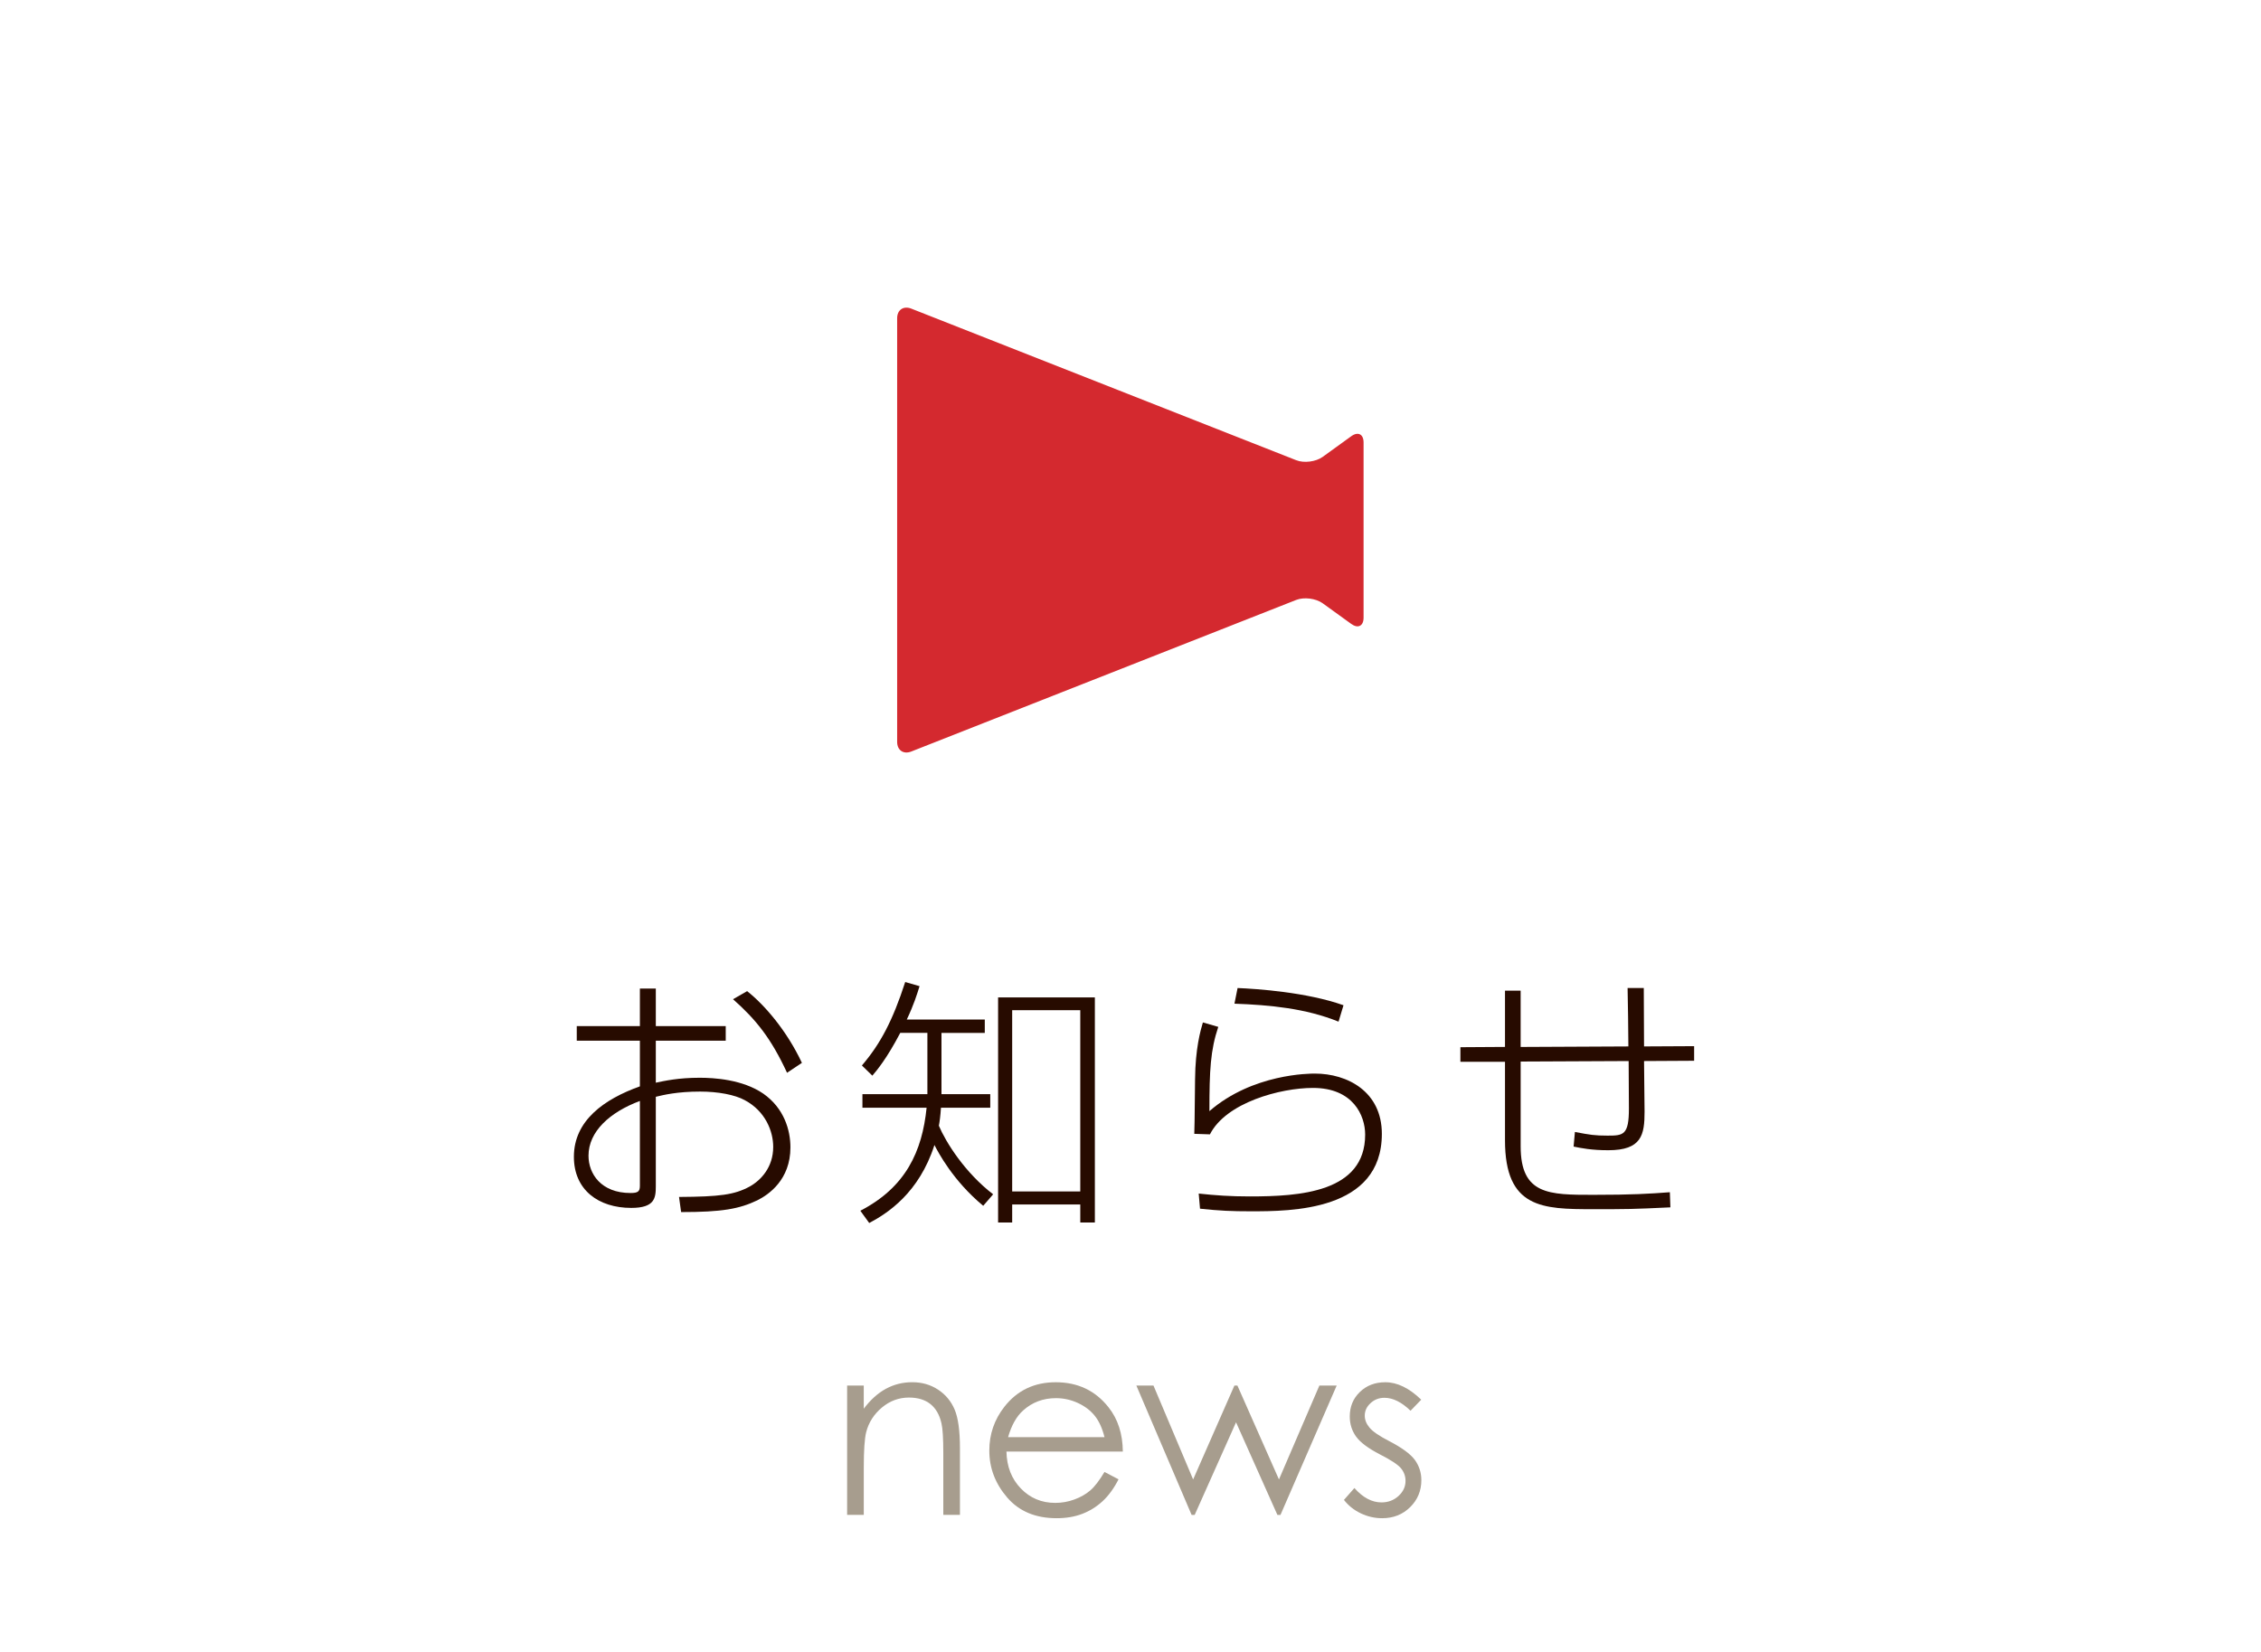 <?xml version="1.0" encoding="utf-8"?>
<!-- Generator: Adobe Illustrator 15.0.0, SVG Export Plug-In . SVG Version: 6.00 Build 0)  -->
<!DOCTYPE svg PUBLIC "-//W3C//DTD SVG 1.1//EN" "http://www.w3.org/Graphics/SVG/1.1/DTD/svg11.dtd">
<svg version="1.1" id="レイヤー_1" xmlns="http://www.w3.org/2000/svg" xmlns:xlink="http://www.w3.org/1999/xlink" x="0px"
	 y="0px" width="130px" height="95px" viewBox="0 0 130 95" enable-background="new 0 0 130 95" xml:space="preserve">
<g>
	<path fill="#270B00" d="M-165.668,70.363c-2.475-0.585-5.175-1.784-6.915-3.959h-1.8v2.819c1.05-0.06,2.475-0.21,3.54-0.359
		l0.03,0.704c-1.59,0.256-3.315,0.436-6.435,0.615l-0.105-0.81c0.81-0.016,1.425-0.045,2.16-0.09v-2.88h-2.16
		c-0.09,0.75-0.315,2.609-1.335,3.914l-0.705-0.6c1.08-1.365,1.26-3.465,1.26-4.875v-2.475h12.465v0.735h-11.61v1.725
		c0,0.42,0,0.585-0.015,0.885h11.924v0.69h-2.1l0.54,0.585c-0.705,0.569-1.23,0.915-1.965,1.395c1.62,0.765,2.82,1.02,3.63,1.185
		L-165.668,70.363z M-178.133,61.514v-4.109h3.75v-0.825h0.765v0.825h2.7v-0.825h0.765v0.825h3.795v4.109H-178.133z
		 M-174.383,58.034h-2.91v1.08h2.91V58.034z M-174.383,59.699h-2.91v1.2h2.91V59.699z M-176.273,64.739v-0.69h9.449v0.69H-176.273z
		 M-170.918,58.034h-2.7v1.08h2.7V58.034z M-170.918,59.699h-2.7v1.2h2.7V59.699z M-171.608,66.404
		c0.825,0.975,1.785,1.5,1.995,1.604c1.02-0.645,1.605-1.125,2.115-1.604H-171.608z M-167.184,58.034h-2.97v1.08h2.97V58.034z
		 M-167.184,59.699h-2.97v1.2h2.97V59.699z"/>
	<path fill="#270B00" d="M-149.063,70.289h-0.855v-0.721h-10.47v0.721h-0.84V57.074h12.165V70.289z M-149.918,57.779h-10.47v11.069
		h10.47V57.779z M-151.059,59.534h-3.689v1.125h4.395v0.63h-9.584v-0.63h4.425v-1.125h-3.72V58.89h3.72v-0.676h0.765v0.676h3.689
		V59.534z M-150.878,65.159c-0.48,0.495-1.35,1.215-1.65,1.425c0.915,0.57,1.695,0.854,2.175,1.02l-0.45,0.69
		c-1.995-0.84-3.3-1.89-4.155-2.835v2.925h-0.75v-2.79c-1.53,1.41-2.94,2.07-3.81,2.445l-0.42-0.72
		c1.575-0.586,3.09-1.44,4.23-2.565v-0.015h-3.12v-2.49h7.41v2.49h-3.36c0.51,0.569,1.02,1.005,1.62,1.439
		c0.3-0.225,1.125-0.885,1.605-1.41L-150.878,65.159z M-152.183,62.879h-5.865v1.245h5.865V62.879z"/>
	<path fill="#270B00" d="M-138.323,68.864c1.77-0.165,6.03-0.57,6.03-5.37c0-1.26-0.42-5.175-5.28-5.205
		c-0.27,3.21-0.675,6.165-2.1,8.444c-0.93,1.485-1.875,1.785-2.415,1.785c-1.455,0-2.64-1.785-2.64-4.215
		c0-3.854,2.655-6.84,7.14-6.84c4.649,0,6.225,3.181,6.225,5.925c0,5.625-4.905,6.18-6.69,6.345L-138.323,68.864z M-143.858,64.304
		c0,1.245,0.465,3.271,1.755,3.271c0.57,0,1.11-0.405,1.695-1.351c1.41-2.25,1.755-5.564,1.905-7.904
		C-142.403,58.754-143.858,61.649-143.858,64.304z"/>
	<path fill="#270B00" d="M-122.604,58.305c-0.795,1.38-1.965,3.3-3,4.604c0.75-0.045,1.17-0.075,2.37-0.18
		c-0.21-0.525-0.345-0.795-0.495-1.096l0.615-0.33c0.555,0.886,1.08,2.28,1.245,2.79l-0.78,0.285c-0.075-0.314-0.135-0.54-0.33-1.02
		c-0.285,0.029-0.675,0.074-1.575,0.165v6.779h-0.81v-6.72c-0.375,0.015-2.055,0.105-2.4,0.12l-0.15-0.735
		c0.465,0,0.825,0,1.425-0.029c0.225-0.285,0.555-0.735,0.81-1.11c-0.315-0.375-1.485-1.515-2.325-2.145l0.48-0.585
		c0.3,0.239,0.405,0.329,0.57,0.465c0.57-0.9,1.29-2.115,1.59-3.016l0.795,0.301c-0.615,1.245-1.335,2.444-1.86,3.21
		c0.315,0.284,1.005,1.02,1.155,1.185c0.72-1.05,1.38-2.145,1.965-3.27L-122.604,58.305z M-127.943,68.894
		c0.54-1.125,0.84-3.074,0.9-3.869l0.735,0.09c-0.045,0.6-0.24,2.52-0.915,4.125L-127.943,68.894z M-122.769,68.429
		c-0.195-1.515-0.81-3.21-0.885-3.404l0.69-0.24c0.225,0.585,0.825,2.31,1.005,3.42L-122.769,68.429z M-117.714,62.969l-0.21-0.854
		l1.65,0.03c0.63,0.015,1.14,0.029,1.23-4.245h-3.12c-0.36,2.654-1.35,4.17-3.435,5.475l-0.525-0.66
		c0.9-0.495,2.79-1.694,3.15-4.814h-2.625v-0.735h7.395c-0.015,1.26-0.075,3.87-0.39,4.71c-0.36,0.96-0.885,1.095-1.62,1.095
		H-117.714z M-114.564,70.304h-0.825v-0.825h-5.04v0.825h-0.81v-6.51h6.674V70.304z M-115.389,64.529h-5.04v4.215h5.04V64.529z"/>
	<path fill="#270B00" d="M-110.858,61.589c2.535-0.885,5.294-3.12,6.54-5.055h0.855c1.485,2.055,3.93,4.02,6.66,4.935l-0.45,0.87
		c-2.64-1.064-5.069-2.984-6.584-5.024c-1.245,1.8-3.975,4.08-6.57,5.055L-110.858,61.589z M-106.238,64.004
		c0,2.985-0.765,5.04-3.69,6.3l-0.48-0.795c1.785-0.66,3.33-1.785,3.33-5.595v-2.325h0.84V64.004z M-100.644,70.304h-0.855v-8.715
		h0.855V70.304z"/>
</g>
<g>
	<path fill="#A79D8E" d="M-150.299,79.681v7.438h-0.943V85.84c-0.401,0.487-0.851,0.854-1.35,1.101s-1.045,0.369-1.637,0.369
		c-1.053,0-1.952-0.382-2.697-1.145c-0.745-0.764-1.118-1.692-1.118-2.786c0-1.071,0.376-1.987,1.128-2.748s1.657-1.142,2.714-1.142
		c0.611,0,1.163,0.13,1.658,0.39s0.929,0.649,1.302,1.169v-1.367H-150.299z M-154.124,80.412c-0.533,0-1.024,0.131-1.475,0.393
		s-0.809,0.63-1.075,1.103c-0.266,0.474-0.399,0.975-0.399,1.502c0,0.524,0.134,1.024,0.403,1.503
		c0.269,0.478,0.629,0.85,1.082,1.116c0.453,0.267,0.939,0.399,1.458,0.399c0.523,0,1.02-0.132,1.489-0.396
		c0.469-0.264,0.829-0.621,1.082-1.071c0.252-0.451,0.379-0.958,0.379-1.523c0-0.859-0.283-1.579-0.85-2.157
		S-153.295,80.412-154.124,80.412z"/>
	<path fill="#A79D8E" d="M-148.084,87.118V76.81h0.957v4.149c0.4-0.492,0.849-0.86,1.345-1.104c0.496-0.243,1.041-0.365,1.632-0.365
		c1.052,0,1.95,0.382,2.694,1.145c0.745,0.764,1.117,1.69,1.117,2.779c0,1.075-0.375,1.994-1.127,2.755
		c-0.751,0.761-1.655,1.142-2.711,1.142c-0.605,0-1.154-0.13-1.646-0.39s-0.926-0.649-1.304-1.169v1.367H-148.084z M-144.256,86.387
		c0.532,0,1.023-0.131,1.473-0.394c0.45-0.262,0.808-0.63,1.074-1.104c0.266-0.474,0.399-0.976,0.399-1.504
		s-0.134-1.032-0.402-1.511c-0.269-0.479-0.628-0.851-1.081-1.118c-0.453-0.266-0.936-0.399-1.449-0.399
		c-0.523,0-1.02,0.134-1.49,0.399c-0.471,0.268-0.832,0.626-1.084,1.077s-0.378,0.959-0.378,1.524c0,0.861,0.283,1.581,0.849,2.16
		C-145.78,86.098-145.083,86.387-144.256,86.387z"/>
	<path fill="#A79D8E" d="M-135.075,79.489c1.146,0,2.095,0.415,2.849,1.244c0.685,0.757,1.027,1.652,1.027,2.687
		c0,1.039-0.362,1.947-1.085,2.724c-0.724,0.777-1.654,1.166-2.791,1.166c-1.142,0-2.074-0.389-2.797-1.166
		c-0.724-0.776-1.085-1.685-1.085-2.724c0-1.03,0.342-1.923,1.027-2.68C-137.178,79.906-136.226,79.489-135.075,79.489z
		 M-135.079,80.426c-0.796,0-1.479,0.294-2.051,0.882s-0.857,1.299-0.857,2.133c0,0.538,0.13,1.039,0.391,1.504
		s0.613,0.824,1.056,1.076c0.444,0.254,0.931,0.38,1.461,0.38c0.53,0,1.018-0.126,1.461-0.38c0.443-0.252,0.795-0.611,1.056-1.076
		s0.391-0.966,0.391-1.504c0-0.834-0.287-1.545-0.861-2.133C-133.605,80.72-134.288,80.426-135.079,80.426z"/>
	<path fill="#A79D8E" d="M-129.552,79.681h0.957v3.473c0,0.848,0.045,1.431,0.137,1.75c0.137,0.456,0.398,0.815,0.784,1.08
		s0.845,0.396,1.379,0.396s0.987-0.129,1.359-0.387c0.372-0.257,0.629-0.596,0.771-1.015c0.096-0.287,0.144-0.896,0.144-1.825
		v-3.473h0.978v3.65c0,1.025-0.12,1.798-0.359,2.317s-0.599,0.927-1.08,1.22c-0.481,0.295-1.083,0.441-1.808,0.441
		s-1.33-0.146-1.815-0.441c-0.485-0.293-0.848-0.703-1.087-1.23c-0.239-0.525-0.359-1.317-0.359-2.375V79.681z"/>
	<path fill="#A79D8E" d="M-120.084,76.919h0.957v2.762h1.518v0.827h-1.518v6.61h-0.957v-6.61h-1.306v-0.827h1.306V76.919z"/>
</g>
<g>
	<path fill="#D4292F" d="M481.324,14.847c-1.414-1.126-3.68-1.227-5.643-0.103c-1.962,1.123-3.021,3.129-2.765,4.918
		c1.412,1.127,3.681,1.228,5.642,0.104C480.521,18.641,481.58,16.637,481.324,14.847z"/>
	<path fill="#D4292F" d="M482.833,25.473c-3.736-4.359-7.868-2.614-10.415-1.845v-3.522c0-0.756-0.611-1.367-1.367-1.367
		c-0.755,0-1.366,0.611-1.366,1.367v3.557c-2.533-0.749-6.738-2.618-10.532,1.81c-4.659,5.436-1.359,21.545,11.84,21.545
		C484.192,47.019,487.492,30.909,482.833,25.473z"/>
</g>
<g>
	<path fill="#D4292F" d="M77.695,25.085l-1.649,1.192c-0.389,0.279-1.07,0.366-1.516,0.19l-22.136-8.719
		c-0.446-0.175-0.811,0.073-0.811,0.552v24.367c0,0.479,0.365,0.727,0.811,0.552l22.136-8.719c0.446-0.175,1.127-0.089,1.516,0.191
		l1.649,1.191c0.389,0.28,0.706,0.118,0.706-0.361V25.446C78.401,24.968,78.084,24.805,77.695,25.085z"/>
</g>
<g>
	<path fill="#D4292F" d="M673.992,14.571c-8.787,0-15.91,7.123-15.91,15.91c0,8.788,7.123,15.913,15.91,15.913
		s15.91-7.125,15.91-15.913C689.902,21.694,682.779,14.571,673.992,14.571z M673.66,20.069c1.648,0,2.982,1.335,2.982,2.984
		c0,1.646-1.334,2.983-2.982,2.983s-2.982-1.336-2.982-2.983C670.678,21.404,672.012,20.069,673.66,20.069z M677.693,41.171
		c0,0.208-0.168,0.375-0.377,0.375h-6.42c-0.207,0-0.375-0.168-0.375-0.375v-1.639c0-0.208,0.168-0.376,0.375-0.376h0.797
		c0.414,0,0.752-0.337,0.752-0.752v-6.573c0,0-1.654,0.162-2.209,0.185c-0.557,0.022-1.271-0.868,0.219-1.613l5.127-2.849
		c0.123-0.064,0.27-0.061,0.387,0.011c0.119,0.071,0.191,0.199,0.191,0.338v10.501c0,0.415,0.336,0.752,0.752,0.752h0.404
		c0.209,0,0.377,0.168,0.377,0.376V41.171z"/>
</g>
<g>
	<path fill="#D4292F" d="M882.299,31.096l10.449,9.11c0.1-0.326,0.154-0.672,0.154-1.031V21.852L882.299,31.096z"/>
	<path fill="#D4292F" d="M876.992,32.169c0.448-0.001,0.89-0.155,1.25-0.469l13.889-12.108c-0.647-0.813-1.645-1.335-2.764-1.335
		h-24.749c-1.12,0-2.116,0.522-2.765,1.335l13.89,12.108C876.104,32.014,876.545,32.168,876.992,32.169z"/>
	<path fill="#D4292F" d="M861.082,21.852v17.324c0,0.358,0.055,0.705,0.154,1.031l10.45-9.111L861.082,21.852z"/>
	<path fill="#D4292F" d="M879.694,33.366c-0.772,0.674-1.74,1.013-2.702,1.012c-0.961,0.001-1.93-0.339-2.701-1.012l-0.923-0.804
		l-10.847,9.456c0.587,0.434,1.311,0.693,2.097,0.693h24.749c0.785,0,1.51-0.26,2.097-0.693l-10.847-9.456L879.694,33.366z"/>
</g>
<g>
	<path fill="#D4292F" d="M277.751,18.436h-0.154v1.554c0,0.973-0.792,1.764-1.765,1.764c-0.972,0-1.764-0.792-1.764-1.764v-1.554
		h-4.312v1.554c0,0.973-0.792,1.764-1.764,1.764s-1.764-0.792-1.764-1.764v-1.554h-4.312v1.554c0,0.973-0.792,1.764-1.765,1.764
		s-1.764-0.792-1.764-1.764v-1.554h-0.154c-2.117,0-3.832,1.716-3.832,3.831v2.927h27.181v-2.927
		C281.583,20.152,279.867,18.436,277.751,18.436z"/>
	<path fill="#D4292F" d="M260.152,20.97c0.542,0,0.98-0.439,0.98-0.98v-3.136c0-0.541-0.439-0.98-0.98-0.98
		c-0.541,0-0.98,0.439-0.98,0.98v3.136C259.172,20.531,259.611,20.97,260.152,20.97z"/>
	<path fill="#D4292F" d="M267.993,20.97c0.542,0,0.98-0.439,0.98-0.98v-3.136c0-0.541-0.438-0.98-0.98-0.98
		c-0.541,0-0.98,0.439-0.98,0.98v3.136C267.013,20.531,267.452,20.97,267.993,20.97z"/>
	<path fill="#D4292F" d="M275.833,20.97c0.541,0,0.98-0.439,0.98-0.98v-3.136c0-0.541-0.439-0.98-0.98-0.98s-0.98,0.439-0.98,0.98
		v3.136C274.853,20.531,275.292,20.97,275.833,20.97z"/>
	<path fill="#D4292F" d="M254.402,41.263c0,2.116,1.715,3.831,3.832,3.831h19.518c2.116,0,3.832-1.715,3.832-3.831V26.546h-27.181
		V41.263z M270.25,32.271c0-0.105,0.04-0.188,0.126-0.256l1.329-0.963c0.082-0.065,0.167-0.094,0.283-0.094h1.035
		c0.133,0,0.23,0.097,0.23,0.231v8.026c0,0.134-0.097,0.231-0.23,0.231h-1.12c-0.134,0-0.231-0.098-0.231-0.231V32.89l-1.116,0.785
		c-0.045,0.029-0.088,0.044-0.13,0.044c-0.055,0-0.105-0.025-0.137-0.069c-0.026-0.037-0.039-0.083-0.039-0.137V32.271z
		 M262.905,37.433l1.081-0.249l0.042-0.003c0.102,0,0.186,0.063,0.22,0.164c0.104,0.297,0.393,0.8,1.149,0.8
		c0.672,0,1.106-0.439,1.106-1.12c0-0.764-0.476-1.239-1.241-1.239h-0.353c-0.134,0-0.23-0.098-0.23-0.231v-0.96
		c0-0.135,0.097-0.231,0.23-0.231h0.328c0.665,0,1.095-0.43,1.095-1.095c0-0.622-0.382-1.01-0.997-1.01
		c-0.518,0-0.854,0.26-1.002,0.772c-0.035,0.109-0.113,0.168-0.217,0.168l-0.052-0.005l-1.041-0.245
		c-0.055-0.009-0.108-0.041-0.142-0.089c-0.036-0.05-0.049-0.114-0.039-0.181c0.203-1.11,1.224-1.855,2.541-1.855
		c1.544,0,2.542,0.94,2.542,2.396c0,0.696-0.298,1.299-0.843,1.713c0.525,0.31,1.013,1.064,1.013,2.033
		c0,1.539-1.11,2.615-2.699,2.615c-1.382,0-2.402-0.713-2.661-1.861C262.714,37.587,262.783,37.474,262.905,37.433z"/>
</g>
<g>
	<path fill="#D4292F" d="M-138.008,11.572c-9.338,0-16.906,7.568-16.906,16.906c0,8.109,5.707,13.583,13.326,14.883v6.035h6.993
		V43.39c7.701-1.249,13.493-6.744,13.493-14.912C-121.102,19.141-128.671,11.572-138.008,11.572z M-137.647,15.656
		c1.119,0,2.023,0.906,2.023,2.023c0,1.12-0.904,2.026-2.023,2.026s-2.026-0.907-2.026-2.026
		C-139.674,16.562-138.767,15.656-137.647,15.656z M-140.031,24.304c1.169,0,2.119,0.948,2.119,2.119
		c0,1.172-0.95,2.119-2.119,2.119c-1.172,0-2.12-0.947-2.12-2.119C-142.151,25.251-141.203,24.304-140.031,24.304z M-149.306,34.977
		c-1.112,0-2.014-0.902-2.014-2.014c0-1.112,0.901-2.014,2.014-2.014c1.115,0,2.018,0.902,2.018,2.014
		C-147.288,34.075-148.19,34.977-149.306,34.977z M-148.907,25.24c-1.163,0-2.105-0.945-2.105-2.108
		c0-1.162,0.942-2.108,2.105-2.108c1.164,0,2.107,0.946,2.107,2.108C-146.8,24.294-147.743,25.24-148.907,25.24z M-135.655,41.529
		v2.004c0,2.056,0,4.8,0,4.8h-4.872c0,0,0-2.686,0-4.818V41.11c0-1.849-2.771-2.941-4.45-3.864l0.756-1.345
		c0,0,2.477,1.782,3.885,1.782c0.08,0,0.157-0.005,0.229-0.018c1.008-0.168-0.252-4.787-0.252-4.787l1.597-0.252
		c0,0,0.589,3.864,1.175,4.45c0.05,0.05,0.106,0.071,0.173,0.071c0.721,0,2.347-2.758,2.347-2.758l1.43,0.841
		c0,0-2.311,2.493-2.016,3.023c0.071,0.127,0.198,0.181,0.365,0.181c0.81,0,2.488-1.273,2.488-1.273l0.925,1.008
		C-131.877,38.169-135.655,39.932-135.655,41.529z M-128.172,34.664c-1.198,0-2.167-0.969-2.167-2.167
		c0-1.195,0.969-2.165,2.167-2.165c1.196,0,2.165,0.969,2.165,2.165C-126.007,33.694-126.976,34.664-128.172,34.664z
		 M-127.569,25.805c-1.12,0-2.026-0.906-2.026-2.026c0-1.117,0.906-2.023,2.026-2.023c1.119,0,2.023,0.907,2.023,2.023
		C-125.546,24.899-126.45,25.805-127.569,25.805z"/>
</g>
<g>
	<path fill="#270B00" d="M36.792,56.85h0.915v2.159h4.02v0.841h-4.02v2.414c0.495-0.104,1.29-0.284,2.52-0.284
		c0.81,0,2.46,0.09,3.66,0.914c1.2,0.841,1.56,2.101,1.56,3.091c0,1.859-1.245,2.715-1.905,3.044
		c-1.035,0.495-2.025,0.676-4.38,0.676l-0.12-0.87c2.34-0.016,3.18-0.12,4.065-0.601c0.645-0.359,1.35-1.109,1.35-2.279
		c0-0.9-0.45-2.055-1.635-2.686c-0.57-0.314-1.545-0.494-2.565-0.494c-1.32,0-2.115,0.194-2.55,0.3v5.145
		c0,0.675-0.06,1.245-1.41,1.245c-1.89,0-3.3-1.035-3.3-2.94c0-2.084,1.74-3.314,3.795-4.05V59.85h-3.63v-0.841h3.63V56.85z
		 M36.792,63.314c-1.725,0.645-2.955,1.755-2.955,3.149c0,1.035,0.72,2.145,2.415,2.145c0.435,0,0.54-0.09,0.54-0.42V63.314z
		 M42.957,56.999c0.99,0.78,2.28,2.266,3.15,4.125l-0.855,0.57c-0.915-1.98-1.785-3.061-3.105-4.23L42.957,56.999z"/>
	<path fill="#270B00" d="M56.622,58.634v0.766h-2.49v3.524h2.805v0.78h-2.835c-0.03,0.479-0.075,0.795-0.12,1.035
		c0.405,0.96,1.5,2.699,3.12,3.944l-0.57,0.66c-1.74-1.439-2.595-3.09-2.805-3.495c-0.885,2.76-2.7,3.93-3.75,4.485l-0.51-0.705
		c2.61-1.35,3.555-3.405,3.81-5.925h-3.69v-0.78h3.735v-3.524h-1.56c-0.78,1.484-1.335,2.145-1.605,2.46l-0.6-0.585
		c1.065-1.245,1.77-2.58,2.49-4.8l0.825,0.239c-0.15,0.48-0.33,1.065-0.735,1.92H56.622z M62.952,70.304h-0.84v-1.035h-3.915v1.035
		h-0.81V57.359h5.564V70.304z M62.112,58.095h-3.915v10.424h3.915V58.095z"/>
	<path fill="#270B00" d="M70.047,59.054c-0.45,1.335-0.51,2.49-0.51,4.846c2.49-2.16,5.775-2.16,6.06-2.16
		c1.875,0,3.855,1.035,3.855,3.465c0,4.455-5.235,4.455-7.545,4.455c-1.08,0-1.785-0.03-2.91-0.15l-0.075-0.87
		c0.975,0.105,1.8,0.165,2.94,0.165c2.85,0,6.63-0.225,6.63-3.555c0-1.095-0.69-2.685-3-2.685c-1.875,0-4.995,0.84-5.925,2.67
		l-0.9-0.03c0.015-0.271,0.015-0.555,0.045-3.135c0.015-1.771,0.315-2.82,0.45-3.271L70.047,59.054z M76.962,58.754
		c-1.89-0.765-3.945-0.96-5.985-1.034l0.18-0.9c1.11,0.045,3.975,0.24,6.09,0.99L76.962,58.754z"/>
	<path fill="#270B00" d="M94.512,56.819c0,0.51,0,0.795,0.015,3.359l2.88-0.015v0.84l-2.88,0.016c0,0.465,0.03,2.489,0.03,2.909
		c0,1.335-0.165,2.22-2.085,2.22c-0.975,0-1.545-0.119-1.995-0.21l0.075-0.84c0.87,0.165,1.14,0.21,1.875,0.21
		c0.915,0,1.23-0.029,1.23-1.56c0-0.87-0.015-1.845-0.015-2.729l-6.209,0.029v4.875c0,2.79,1.635,2.79,4.169,2.79
		c2.25,0,3.225-0.061,4.41-0.15l0.03,0.87c-2.205,0.105-2.415,0.105-4.47,0.105c-2.88,0-5.04-0.045-5.04-3.96v-4.515h-2.564v-0.84
		l2.564-0.016V56.97h0.9v3.239l6.194-0.03c0-0.524-0.03-2.88-0.045-3.359H94.512z"/>
</g>
<g>
	<path fill="#A79D8E" d="M48.706,79.681h0.957v1.333c0.383-0.511,0.807-0.892,1.271-1.146c0.465-0.252,0.971-0.379,1.518-0.379
		c0.556,0,1.049,0.142,1.48,0.424s0.749,0.663,0.954,1.142s0.308,1.224,0.308,2.235v3.828h-0.957V83.57
		c0-0.856-0.036-1.429-0.106-1.716c-0.111-0.492-0.324-0.862-0.638-1.111c-0.314-0.248-0.725-0.372-1.23-0.372
		c-0.579,0-1.098,0.191-1.556,0.574s-0.76,0.856-0.906,1.422c-0.091,0.369-0.137,1.044-0.137,2.023v2.728h-0.957V79.681z"/>
	<path fill="#A79D8E" d="M63.505,84.65l0.807,0.424c-0.265,0.52-0.57,0.938-0.917,1.258s-0.736,0.562-1.17,0.728
		c-0.434,0.167-0.924,0.25-1.471,0.25c-1.213,0-2.162-0.397-2.846-1.193c-0.684-0.795-1.026-1.693-1.026-2.696
		c0-0.943,0.29-1.784,0.869-2.522c0.734-0.938,1.717-1.408,2.949-1.408c1.268,0,2.281,0.48,3.038,1.442
		c0.539,0.679,0.812,1.526,0.821,2.543h-6.692c0.018,0.864,0.294,1.572,0.828,2.124c0.534,0.553,1.193,0.829,1.978,0.829
		c0.378,0,0.747-0.065,1.105-0.197c0.358-0.132,0.663-0.307,0.914-0.524S63.213,85.136,63.505,84.65z M63.505,82.647
		c-0.128-0.511-0.313-0.918-0.558-1.224c-0.244-0.306-0.567-0.552-0.968-0.738s-0.824-0.28-1.266-0.28
		c-0.73,0-1.357,0.234-1.882,0.704c-0.383,0.342-0.673,0.854-0.869,1.538H63.505z"/>
	<path fill="#A79D8E" d="M65.337,79.681h0.984l2.28,5.4l2.373-5.4h0.173l2.389,5.4l2.324-5.4h0.995l-3.231,7.438h-0.178
		l-2.378-5.325l-2.377,5.325h-0.178L65.337,79.681z"/>
	<path fill="#A79D8E" d="M81.716,80.494l-0.615,0.636c-0.512-0.497-1.012-0.745-1.501-0.745c-0.311,0-0.577,0.103-0.798,0.308
		c-0.222,0.205-0.333,0.444-0.333,0.718c0,0.241,0.091,0.472,0.274,0.69c0.183,0.224,0.566,0.485,1.151,0.786
		c0.712,0.369,1.197,0.725,1.452,1.066c0.251,0.347,0.377,0.736,0.377,1.169c0,0.61-0.214,1.128-0.644,1.552
		s-0.965,0.636-1.609,0.636c-0.429,0-0.839-0.094-1.229-0.28s-0.713-0.444-0.969-0.772l0.602-0.684
		c0.489,0.552,1.007,0.827,1.555,0.827c0.384,0,0.71-0.123,0.98-0.369s0.404-0.535,0.404-0.868c0-0.273-0.089-0.518-0.267-0.731
		c-0.178-0.21-0.58-0.474-1.206-0.793c-0.671-0.347-1.128-0.688-1.37-1.025c-0.242-0.337-0.363-0.723-0.363-1.155
		c0-0.565,0.193-1.034,0.579-1.408s0.873-0.561,1.462-0.561C80.333,79.489,81.022,79.824,81.716,80.494z"/>
</g>
<g>
	<path fill="#270B00" d="M218.972,57.645v-1.11h0.825v1.11h6.06v0.675h-6.06v1.155h5.37v0.675h-5.37v1.274h6.45v0.705h-13.709
		v-0.705h6.435v-1.274h-5.34v-0.675h5.34v-1.155h-6.03v-0.675H218.972z M224.432,69.089c0,0.825-0.15,1.215-1.29,1.215h-2.22
		l-0.24-0.84l2.385,0.045c0.33,0,0.51-0.03,0.51-0.495v-1.425h-8.385v2.715h-0.855v-7.14h10.095V69.089z M223.577,63.854h-8.385
		v1.17h8.385V63.854z M223.577,65.699h-8.385v1.199h8.385V65.699z"/>
	<path fill="#270B00" d="M242.192,69.824c-2.175-0.9-4.305-1.936-6.195-4.38v4.845h-0.825v-4.755c-0.975,1.47-2.685,2.955-6.06,4.29
		l-0.45-0.78c3.87-1.425,5.28-3.15,5.97-4.14h-5.91v-0.78h6.45v-1.41h-5.175v-5.64h11.175v5.64h-5.175v1.41h6.479v0.78h-5.97
		c1.95,2.46,3.99,3.359,6.075,4.095L242.192,69.824z M235.172,57.765h-4.32v1.71h4.32V57.765z M235.172,60.149h-4.32v1.845h4.32
		V60.149z M240.317,57.765h-4.32v1.71h4.32V57.765z M240.317,60.149h-4.32v1.845h4.32V60.149z"/>
	<path fill="#270B00" d="M257.417,59.834v2.61c0,1.425-0.075,5.204-0.675,6.27c-0.555,1.005-1.8,1.005-2.385,1.005
		c-1.275,0-1.875-0.12-2.445-0.24v-0.915c0.6,0.105,1.56,0.271,2.595,0.271c1.23,0,1.44-0.63,1.545-0.96
		c0.33-0.99,0.42-4.245,0.42-5.445v-1.739h-5.31c-0.63,4.545-2.13,7.274-5.22,9.104l-0.57-0.705c1.695-1.065,4.245-3,4.89-8.399
		h-4.425v-0.855h4.515c0.12-1.455,0.105-2.399,0.105-2.97l0.975,0.03c-0.06,1.604-0.12,2.324-0.18,2.939H257.417z"/>
	<path fill="#270B00" d="M264.257,68.624c6.315-0.675,8.115-3.975,9.42-8.01l0.795,0.495c-1.29,3.689-3.105,8.039-11.129,8.475
		v-12.51h0.915V68.624z"/>
	<path fill="#270B00" d="M282.977,60.989c-1.32-0.915-3.3-1.755-4.725-2.175l0.51-0.84c1.14,0.345,3.15,1.095,4.74,2.13
		L282.977,60.989z M278.447,68.398c4.455-0.135,9.285-2.43,11.49-9.284l0.87,0.36c-0.555,1.574-1.74,4.784-4.74,7.199
		c-2.085,1.665-4.65,2.61-7.32,2.745L278.447,68.398z"/>
	<path fill="#270B00" d="M298.352,61.664c1.425,0.735,3.405,1.965,4.379,2.865c1.395-1.755,1.935-3.72,2.22-5.04h-6.195
		c-1.395,2.085-2.865,3.24-4.065,4.064l-0.6-0.705c2.745-1.845,3.99-3.584,4.995-5.97l1.02,0.181c-0.225,0.479-0.45,0.93-0.84,1.604
		h6.825c-0.93,4.65-2.88,9.06-10.56,11.13l-0.435-0.855c3.555-0.899,5.7-2.265,7.02-3.704c-1.71-1.455-3.255-2.295-4.305-2.851
		L298.352,61.664z M304.742,58.334c-0.33-0.854-0.51-1.26-0.9-1.92l0.765-0.239c0.18,0.27,0.555,0.795,0.96,1.89L304.742,58.334z
		 M306.856,58.409c-0.12-0.314-0.465-1.2-0.99-2.07l0.78-0.21c0.33,0.466,0.63,0.99,1.005,2.011L306.856,58.409z"/>
	<path fill="#270B00" d="M323.252,62.924v0.976h-13.32v-0.976H323.252z"/>
</g>
<g>
	<path fill="#A79D8E" d="M245.064,81.226l-0.759,0.472c-0.655-0.87-1.55-1.306-2.684-1.306c-0.906,0-1.658,0.291-2.256,0.874
		s-0.898,1.29-0.898,2.124c0,0.541,0.138,1.051,0.413,1.529c0.275,0.478,0.653,0.849,1.133,1.112
		c0.48,0.265,1.019,0.396,1.615,0.396c1.093,0,1.985-0.436,2.677-1.306l0.759,0.499c-0.355,0.535-0.833,0.95-1.432,1.246
		c-0.599,0.295-1.282,0.442-2.047,0.442c-1.176,0-2.151-0.374-2.926-1.121s-1.162-1.656-1.162-2.728c0-0.72,0.181-1.389,0.543-2.007
		c0.362-0.617,0.86-1.099,1.494-1.445s1.342-0.52,2.126-0.52c0.492,0,0.967,0.075,1.425,0.226s0.847,0.347,1.166,0.588
		S244.841,80.852,245.064,81.226z"/>
	<path fill="#A79D8E" d="M254.313,79.681v7.438h-0.943V85.84c-0.401,0.487-0.851,0.854-1.35,1.101s-1.045,0.369-1.637,0.369
		c-1.053,0-1.952-0.382-2.697-1.145c-0.745-0.764-1.118-1.692-1.118-2.786c0-1.071,0.376-1.987,1.128-2.748s1.657-1.142,2.714-1.142
		c0.611,0,1.163,0.13,1.658,0.39s0.929,0.649,1.302,1.169v-1.367H254.313z M250.489,80.412c-0.533,0-1.024,0.131-1.475,0.393
		s-0.809,0.63-1.075,1.103c-0.266,0.474-0.399,0.975-0.399,1.502c0,0.524,0.134,1.024,0.403,1.503
		c0.269,0.478,0.629,0.85,1.082,1.116c0.453,0.267,0.939,0.399,1.458,0.399c0.523,0,1.02-0.132,1.489-0.396
		c0.469-0.264,0.829-0.621,1.082-1.071c0.252-0.451,0.379-0.958,0.379-1.523c0-0.859-0.283-1.579-0.85-2.157
		S251.317,80.412,250.489,80.412z"/>
	<path fill="#A79D8E" d="M256.323,76.81h0.957v10.309h-0.957V76.81z"/>
	<path fill="#A79D8E" d="M265.531,84.65l0.807,0.424c-0.265,0.52-0.57,0.938-0.917,1.258s-0.736,0.562-1.17,0.728
		c-0.434,0.167-0.924,0.25-1.471,0.25c-1.213,0-2.162-0.397-2.846-1.193c-0.684-0.795-1.026-1.693-1.026-2.696
		c0-0.943,0.29-1.784,0.869-2.522c0.734-0.938,1.717-1.408,2.949-1.408c1.268,0,2.281,0.48,3.038,1.442
		c0.539,0.679,0.812,1.526,0.821,2.543h-6.692c0.018,0.864,0.294,1.572,0.828,2.124c0.534,0.553,1.193,0.829,1.978,0.829
		c0.378,0,0.747-0.065,1.105-0.197c0.358-0.132,0.663-0.307,0.914-0.524S265.239,85.136,265.531,84.65z M265.531,82.647
		c-0.128-0.511-0.313-0.918-0.558-1.224c-0.244-0.306-0.567-0.552-0.968-0.738s-0.824-0.28-1.266-0.28
		c-0.73,0-1.357,0.234-1.882,0.704c-0.383,0.342-0.673,0.854-0.869,1.538H265.531z"/>
	<path fill="#A79D8E" d="M268.368,79.681h0.957v1.333c0.383-0.511,0.807-0.892,1.271-1.146c0.465-0.252,0.971-0.379,1.518-0.379
		c0.556,0,1.049,0.142,1.48,0.424s0.749,0.663,0.954,1.142s0.308,1.224,0.308,2.235v3.828h-0.957V83.57
		c0-0.856-0.036-1.429-0.106-1.716c-0.111-0.492-0.324-0.862-0.638-1.111c-0.314-0.248-0.725-0.372-1.23-0.372
		c-0.579,0-1.098,0.191-1.556,0.574s-0.76,0.856-0.906,1.422c-0.091,0.369-0.137,1.044-0.137,2.023v2.728h-0.957V79.681z"/>
	<path fill="#A79D8E" d="M284.33,76.81v10.309h-0.943V85.84c-0.401,0.487-0.851,0.854-1.35,1.101s-1.045,0.369-1.637,0.369
		c-1.053,0-1.952-0.382-2.697-1.145c-0.745-0.764-1.118-1.692-1.118-2.786c0-1.071,0.376-1.987,1.128-2.748s1.657-1.142,2.714-1.142
		c0.611,0,1.163,0.13,1.658,0.39s0.929,0.649,1.302,1.169V76.81H284.33z M280.505,80.412c-0.533,0-1.024,0.131-1.475,0.393
		s-0.809,0.63-1.075,1.103c-0.266,0.474-0.399,0.975-0.399,1.502c0,0.524,0.134,1.024,0.403,1.503
		c0.269,0.478,0.629,0.85,1.082,1.116c0.453,0.267,0.939,0.399,1.458,0.399c0.523,0,1.02-0.132,1.489-0.396
		c0.469-0.264,0.829-0.621,1.082-1.071c0.252-0.451,0.379-0.958,0.379-1.523c0-0.859-0.283-1.579-0.85-2.157
		S281.334,80.412,280.505,80.412z"/>
	<path fill="#A79D8E" d="M293.907,79.681v7.438h-0.943V85.84c-0.401,0.487-0.851,0.854-1.35,1.101s-1.045,0.369-1.637,0.369
		c-1.053,0-1.952-0.382-2.697-1.145c-0.745-0.764-1.118-1.692-1.118-2.786c0-1.071,0.376-1.987,1.128-2.748s1.657-1.142,2.714-1.142
		c0.611,0,1.163,0.13,1.658,0.39s0.929,0.649,1.302,1.169v-1.367H293.907z M290.083,80.412c-0.533,0-1.024,0.131-1.475,0.393
		s-0.809,0.63-1.075,1.103c-0.266,0.474-0.399,0.975-0.399,1.502c0,0.524,0.134,1.024,0.403,1.503
		c0.269,0.478,0.629,0.85,1.082,1.116c0.453,0.267,0.939,0.399,1.458,0.399c0.523,0,1.02-0.132,1.489-0.396
		c0.469-0.264,0.829-0.621,1.082-1.071c0.252-0.451,0.379-0.958,0.379-1.523c0-0.859-0.283-1.579-0.85-2.157
		S290.911,80.412,290.083,80.412z"/>
	<path fill="#A79D8E" d="M295.698,79.681h0.978v1.087c0.292-0.429,0.599-0.749,0.923-0.96c0.324-0.213,0.661-0.318,1.012-0.318
		c0.264,0,0.547,0.084,0.848,0.253l-0.499,0.807c-0.201-0.087-0.369-0.13-0.506-0.13c-0.319,0-0.626,0.131-0.923,0.393
		c-0.296,0.263-0.522,0.669-0.677,1.221c-0.119,0.424-0.178,1.28-0.178,2.57v2.516h-0.978V79.681z"/>
</g>
<g>
	<path fill="#270B00" d="M452.212,58.515h-3.54c-0.225,0.885-0.404,1.409-0.66,2.145h3.404v8.58c0,0.404-0.014,1.064-1.004,1.064
		h-1.995l-0.181-0.885l2.025,0.03c0.3,0,0.3-0.165,0.3-0.54v-7.545h-3.96v1.59c0,0.24,0,0.435,0.45,0.435h1.47
		c0.555,0,0.57-0.135,0.735-1.305l0.81,0.24c-0.195,1.545-0.494,1.755-1.41,1.755h-1.649c-1.021,0-1.17-0.375-1.17-0.96v-1.755
		h-1.604c-0.33,1.965-1.86,2.76-3.33,3.09l-0.346-0.72c1.5-0.226,2.625-0.99,2.926-2.37h-3.315v8.939h-0.854v-9.645h3.465
		c-0.061-0.255-0.45-1.44-0.69-2.145h-3.6v-0.735h6.435v-1.215h0.87v1.215h6.42V58.515z M448.521,68.594h-6.299v-3.63h6.299V68.594z
		 M447.247,60.659c0.255-0.75,0.435-1.59,0.524-2.145h-4.875c0.256,0.765,0.496,1.439,0.631,2.145H447.247z M447.727,65.639h-4.694
		v2.25h4.694V65.639z"/>
	<path fill="#270B00" d="M461.602,63.569v6.6h-0.795v-0.735h-4.079v0.84h-0.81v-6.704H461.602z M456.728,64.274v4.425h4.079v-4.425
		H456.728z M467.393,57.089v4.936h-9.9v-4.936H467.393z M458.332,57.824v3.465h8.22v-3.465H458.332z M468.142,70.273v-0.84h-4.229
		v0.84h-0.795v-6.704h5.805v6.704H468.142z M463.912,64.274v4.425h4.229v-4.425H463.912z"/>
	<path fill="#270B00" d="M472.508,63.359c0.51-1.29,0.72-3.21,0.689-3.795l0.735,0.12c-0.046,0.96-0.165,2.46-0.735,3.989
		L472.508,63.359z M475.537,56.564v13.725h-0.824V56.564H475.537z M476.662,61.334c-0.15-0.63-0.48-1.439-0.705-1.89l0.705-0.24
		c0.585,1.335,0.676,1.62,0.721,1.83L476.662,61.334z M482.242,56.564v1.08h3.795v0.689h-3.795v1.23h3.494v0.675h-3.494v1.245h4.185
		v0.689h-9.194v-0.689h4.229v-1.245h-3.524v-0.675h3.524v-1.23h-3.84v-0.689h3.84v-1.08H482.242z M485.646,69.209
		c0,0.75-0.27,1.08-1.125,1.08h-1.574l-0.15-0.84l1.605,0.015c0.39,0,0.435-0.271,0.435-0.42v-1.62h-5.909v2.865h-0.795v-7.11h7.514
		V69.209z M484.837,63.854h-5.909v1.109h5.909V63.854z M484.837,65.624h-5.909v1.14h5.909V65.624z"/>
	<path fill="#270B00" d="M493.672,56.549v1.485h2.76v0.765h-2.76v1.875h3.09v0.735h-1.02c-0.15,0.795-0.42,1.695-0.631,2.265h1.53
		v0.735h-2.97v2.1h2.76v0.735h-2.76v3.06h-0.811v-3.06h-2.715v-0.735h2.715v-2.1h-2.954v-0.735h1.68
		c-0.149-0.66-0.51-1.739-0.72-2.265h-1.11v-0.735h3.104v-1.875h-2.715v-0.765h2.715v-1.485H493.672z M494.347,63.674
		c0.15-0.3,0.511-1.665,0.57-2.265h-3.271c0.105,0.285,0.631,1.95,0.705,2.265H494.347z M502.941,70.259
		c-0.99-0.81-1.515-1.35-2.025-1.95c-0.795,1.095-1.439,1.575-1.844,1.86l-0.57-0.69c0.39-0.255,1.08-0.72,1.904-1.814
		c-0.854-1.125-1.425-2.415-1.859-3.75l0.705-0.21c0.675,2.04,1.244,2.835,1.604,3.3c0.886-1.53,1.185-2.88,1.41-4.064h-4.185v7.364
		h-0.795V57.015h5.58c0.014,1.515-0.24,3.239-0.466,3.675c-0.239,0.435-0.555,0.51-1.35,0.51h-1.32l-0.135-0.825l1.335,0.045
		c0.645,0.016,1.064-0.18,1.109-2.64h-3.959v4.425h5.039c-0.209,1.905-0.734,3.795-1.739,5.43c0.63,0.705,1.409,1.335,2.175,1.965
		L502.941,70.259z"/>
</g>
<g>
	<path fill="#A79D8E" d="M457.502,76.618c0.217,0,0.403,0.077,0.558,0.232s0.231,0.342,0.231,0.561c0,0.214-0.077,0.398-0.231,0.554
		s-0.341,0.232-0.558,0.232c-0.214,0-0.397-0.077-0.552-0.232s-0.231-0.34-0.231-0.554c0-0.219,0.077-0.405,0.231-0.561
		S457.288,76.618,457.502,76.618z M457.026,79.681h0.957v7.438h-0.957V79.681z"/>
	<path fill="#A79D8E" d="M460.807,76.919h0.957v2.762h1.518v0.827h-1.518v6.61h-0.957v-6.61h-1.306v-0.827h1.306V76.919z"/>
	<path fill="#A79D8E" d="M470.979,84.65l0.807,0.424c-0.265,0.52-0.57,0.938-0.917,1.258s-0.736,0.562-1.17,0.728
		c-0.434,0.167-0.924,0.25-1.472,0.25c-1.213,0-2.162-0.397-2.846-1.193c-0.684-0.795-1.026-1.693-1.026-2.696
		c0-0.943,0.29-1.784,0.869-2.522c0.733-0.938,1.718-1.408,2.948-1.408c1.269,0,2.281,0.48,3.038,1.442
		c0.538,0.679,0.812,1.526,0.821,2.543h-6.692c0.019,0.864,0.294,1.572,0.828,2.124c0.534,0.553,1.193,0.829,1.978,0.829
		c0.379,0,0.748-0.065,1.105-0.197c0.358-0.132,0.663-0.307,0.914-0.524S470.687,85.136,470.979,84.65z M470.979,82.647
		c-0.128-0.511-0.313-0.918-0.559-1.224c-0.244-0.306-0.566-0.552-0.968-0.738s-0.823-0.28-1.267-0.28
		c-0.729,0-1.357,0.234-1.882,0.704c-0.384,0.342-0.673,0.854-0.869,1.538H470.979z"/>
	<path fill="#A79D8E" d="M473.809,79.681h0.957v1.285c0.333-0.474,0.676-0.82,1.026-1.039c0.483-0.292,0.993-0.438,1.526-0.438
		c0.36,0,0.703,0.07,1.026,0.212c0.324,0.142,0.589,0.329,0.794,0.563c0.205,0.235,0.383,0.571,0.534,1.009
		c0.317-0.583,0.716-1.026,1.193-1.329c0.478-0.304,0.991-0.455,1.541-0.455c0.514,0,0.968,0.13,1.36,0.39
		c0.394,0.26,0.686,0.622,0.877,1.087c0.19,0.465,0.286,1.162,0.286,2.092v4.061h-0.978v-4.061c0-0.798-0.057-1.346-0.17-1.645
		c-0.113-0.298-0.309-0.538-0.583-0.721s-0.603-0.273-0.984-0.273c-0.464,0-0.887,0.137-1.271,0.41
		c-0.385,0.273-0.664,0.638-0.842,1.094s-0.266,1.217-0.266,2.283v2.912h-0.957v-3.808c0-0.897-0.056-1.507-0.168-1.829
		c-0.111-0.32-0.307-0.578-0.584-0.771c-0.277-0.194-0.608-0.291-0.991-0.291c-0.442,0-0.855,0.133-1.241,0.4
		c-0.385,0.266-0.67,0.625-0.854,1.076c-0.186,0.451-0.277,1.142-0.277,2.071v3.151h-0.957V79.681z"/>
</g>
<g>
	<path fill="#270B00" d="M628.361,58.515h-3.539c-0.226,0.885-0.405,1.409-0.66,2.145h3.404v8.58c0,0.404-0.015,1.064-1.005,1.064
		h-1.995l-0.18-0.885l2.025,0.03c0.3,0,0.3-0.165,0.3-0.54v-7.545h-3.96v1.59c0,0.24,0,0.435,0.449,0.435h1.471
		c0.555,0,0.57-0.135,0.734-1.305l0.811,0.24c-0.195,1.545-0.495,1.755-1.41,1.755h-1.65c-1.02,0-1.17-0.375-1.17-0.96v-1.755
		h-1.604c-0.33,1.965-1.86,2.76-3.329,3.09l-0.346-0.72c1.5-0.226,2.625-0.99,2.925-2.37h-3.315v8.939h-0.854v-9.645h3.465
		c-0.06-0.255-0.45-1.44-0.69-2.145h-3.6v-0.735h6.436v-1.215h0.869v1.215h6.42V58.515z M624.672,68.594h-6.3v-3.63h6.3V68.594z
		 M623.396,60.659c0.256-0.75,0.436-1.59,0.525-2.145h-4.875c0.255,0.765,0.495,1.439,0.63,2.145H623.396z M623.877,65.639h-4.695
		v2.25h4.695V65.639z"/>
	<path fill="#270B00" d="M635.652,63.569v6.6h-0.795v-0.735h-4.08v0.84h-0.811v-6.704H635.652z M630.777,64.274v4.425h4.08v-4.425
		H630.777z M641.441,57.089v4.936h-9.899v-4.936H641.441z M632.382,57.824v3.465h8.22v-3.465H632.382z M642.191,70.273v-0.84h-4.229
		v0.84h-0.795v-6.704h5.805v6.704H642.191z M637.962,64.274v4.425h4.229v-4.425H637.962z"/>
	<path fill="#270B00" d="M644.412,69.674c0.585-0.615,1.02-1.275,1.561-2.685l0.659,0.359c-0.329,0.931-0.93,2.146-1.635,2.896
		L644.412,69.674z M648.896,57.044v9.479h-3.659v-9.479H648.896z M648.162,57.749h-2.16v2.101h2.16V57.749z M648.162,60.524h-2.16
		v2.265h2.16V60.524z M648.162,63.464h-2.16v2.355h2.16V63.464z M648.747,69.974c-0.54-1.155-0.601-1.29-1.245-2.535l0.63-0.33
		c0.3,0.511,0.9,1.681,1.335,2.535L648.747,69.974z M658.031,58.274h-2.084v1.185h1.664v0.615h-1.664v1.38h2.43v0.645h-4.215v1.08
		h3.254v3.885h0.961v0.676h-0.961v1.649c0,0.9-0.539,0.93-1.02,0.93h-1.604l-0.181-0.765l1.545,0.03c0.36,0,0.525-0.03,0.525-0.405
		v-1.439h-5.685v2.579h-0.735v-2.579h-1.005v-0.676h1.005v-3.885h3.21v-1.08h-4.11v-0.645h2.311v-1.38h-1.635v-0.615h1.635v-1.185
		h-2.01v-0.646h2.01v-1.095h0.734v1.095h2.791v-1.095h0.75v1.095h2.084V58.274z M653.472,63.824h-2.475v1.274h2.475V63.824z
		 M653.472,65.729h-2.475v1.335h2.475V65.729z M655.197,58.274h-2.791v1.185h2.791V58.274z M655.197,60.074h-2.791v1.38h2.791
		V60.074z M656.682,63.824h-2.52v1.274h2.52V63.824z M656.682,65.729h-2.52v1.335h2.52V65.729z"/>
	<path fill="#270B00" d="M667.076,57.225c0,8.1,4.155,10.964,6.301,12.164l-0.495,0.825c-5.22-3.405-5.925-7.185-6.226-9.27
		c-0.555,2.925-1.514,6.524-6.614,9.3l-0.479-0.735c2.895-1.635,6.494-4.335,6.494-11.46h-4.109v-0.824H667.076z"/>
	<path fill="#270B00" d="M681.177,68.864c1.771-0.165,6.03-0.57,6.03-5.37c0-1.26-0.42-5.175-5.28-5.205
		c-0.271,3.21-0.675,6.165-2.1,8.444c-0.931,1.485-1.875,1.785-2.415,1.785c-1.455,0-2.641-1.785-2.641-4.215
		c0-3.854,2.656-6.84,7.141-6.84c4.649,0,6.225,3.181,6.225,5.925c0,5.625-4.904,6.18-6.689,6.345L681.177,68.864z M675.643,64.304
		c0,1.245,0.465,3.271,1.754,3.271c0.57,0,1.11-0.405,1.695-1.351c1.41-2.25,1.755-5.564,1.905-7.904
		C677.098,58.754,675.643,61.649,675.643,64.304z"/>
	<path fill="#270B00" d="M693.282,62.924c-0.854,0.825-1.47,1.905-1.47,3.015c0,2.521,3.254,2.58,5.219,2.58
		c2.311,0,4.26-0.225,5.311-0.345l0.061,0.99c-1.396,0.09-3.556,0.225-5.115,0.225c-1.65,0-3.346-0.135-4.516-0.645
		c-1.244-0.556-1.814-1.755-1.814-2.806c0-1.545,0.885-2.715,1.62-3.539L693.282,62.924z M701.142,58.544
		c-1.815,0.226-4.05,1.306-5.069,1.92l-0.57-0.66c1.199-0.689,1.845-0.93,3.015-1.274c-4.454,0.045-4.71,0.06-6.96,0.12v-0.945
		c1.246,0.016,8.189,0.016,9.585,0V58.544z M700.826,62.729c-0.33-0.825-0.584-1.335-1.154-2.235l0.72-0.33
		c0.345,0.48,0.78,1.14,1.185,2.22L700.826,62.729z M702.432,61.964c-0.359-0.944-0.63-1.439-1.125-2.145l0.734-0.33
		c0.48,0.66,0.841,1.32,1.125,2.1L702.432,61.964z"/>
	<path fill="#270B00" d="M718.017,69.794c-2.489-0.63-4.575-1.771-6.06-3.57v4.065h-0.855v-3.99c-0.63,0.646-2.895,2.79-6.239,3.57
		l-0.345-0.75c3.465-0.795,5.834-3.03,6.135-3.315h-6.045v-0.705h6.494v-1.185h0.855v1.185h6.42v0.705h-5.895
		c2.084,2.265,4.244,2.896,6.014,3.195L718.017,69.794z M711.087,57.674v-1.125h0.885v1.125h6.149V60.6h-0.854v-2.205h-11.564V60.6
		h-0.854v-2.926H711.087z M711.222,58.919c-0.149,0.195-0.239,0.315-0.585,0.75h6.195v0.705h-1.62
		c-0.375,0.54-0.976,1.396-1.995,2.13c2.49,0.66,3.555,1.065,4.125,1.275l-0.585,0.734c-0.646-0.285-1.875-0.824-4.38-1.5
		c-0.645,0.33-2.88,1.186-6.705,1.351l-0.225-0.78c1.275-0.045,3.824-0.165,5.834-0.854c-1.35-0.33-2.774-0.57-3.84-0.766
		c0.346-0.3,0.646-0.569,1.576-1.59h-2.806v-0.705h3.435c0.496-0.569,0.601-0.705,0.78-0.96L711.222,58.919z M710.021,60.374
		c-0.42,0.45-0.674,0.735-1.154,1.245c0.914,0.15,1.859,0.315,3.404,0.66c1.021-0.615,1.605-1.351,2.04-1.905H710.021z"/>
	<path fill="#270B00" d="M726.912,56.549v2.311h5.774v10.109c0,1.08-0.194,1.35-1.2,1.35h-2.49l-0.18-0.84l2.565,0.03
		c0.36,0,0.435-0.09,0.435-0.465v-9.465h-4.845c0.15,1.515,0.765,3.795,4.545,6.63l-0.63,0.645c-1.875-1.545-3.6-3.374-4.365-5.715
		c-0.66,2.266-1.41,3.721-4.59,5.655l-0.494-0.705c3.779-1.814,4.334-4.68,4.56-6.51h-4.86v10.739h-0.854V58.859h5.76v-2.311
		H726.912z"/>
</g>
<g>
	<path fill="#A79D8E" d="M636.859,76.618c0.218,0,0.404,0.077,0.559,0.232s0.23,0.342,0.23,0.561c0,0.214-0.076,0.398-0.23,0.554
		s-0.341,0.232-0.559,0.232c-0.213,0-0.396-0.077-0.551-0.232s-0.232-0.34-0.232-0.554c0-0.219,0.078-0.405,0.232-0.561
		S636.646,76.618,636.859,76.618z M636.385,79.681h0.957v7.438h-0.957V79.681z"/>
	<path fill="#A79D8E" d="M639.33,79.681h0.957v1.333c0.383-0.511,0.807-0.892,1.271-1.146c0.465-0.252,0.971-0.379,1.518-0.379
		c0.557,0,1.05,0.142,1.48,0.424s0.748,0.663,0.953,1.142s0.309,1.224,0.309,2.235v3.828h-0.957V83.57
		c0-0.856-0.036-1.429-0.107-1.716c-0.11-0.492-0.323-0.862-0.638-1.111c-0.314-0.248-0.725-0.372-1.23-0.372
		c-0.579,0-1.098,0.191-1.556,0.574s-0.76,0.856-0.906,1.422c-0.091,0.369-0.137,1.044-0.137,2.023v2.728h-0.957V79.681z"/>
	<path fill="#A79D8E" d="M650.932,76.81v0.937c-0.352-0.15-0.652-0.226-0.902-0.226c-0.188,0-0.342,0.037-0.465,0.113
		c-0.123,0.074-0.201,0.161-0.232,0.26c-0.032,0.098-0.049,0.358-0.049,0.782v1.005h1.553v0.827h-1.554l-0.005,6.61h-0.957v-6.61
		h-0.979v-0.827h0.979v-1.162c0-0.533,0.049-0.914,0.146-1.142s0.264-0.411,0.499-0.55c0.235-0.14,0.519-0.209,0.851-0.209
		C650.127,76.618,650.498,76.682,650.932,76.81z"/>
	<path fill="#A79D8E" d="M655.785,79.489c1.146,0,2.095,0.415,2.848,1.244c0.686,0.757,1.027,1.652,1.027,2.687
		c0,1.039-0.361,1.947-1.085,2.724c-0.724,0.777-1.653,1.166-2.79,1.166c-1.143,0-2.074-0.389-2.798-1.166
		c-0.724-0.776-1.085-1.685-1.085-2.724c0-1.03,0.342-1.923,1.027-2.68C653.682,79.906,654.635,79.489,655.785,79.489z
		 M655.781,80.426c-0.796,0-1.479,0.294-2.051,0.882c-0.572,0.588-0.857,1.299-0.857,2.133c0,0.538,0.13,1.039,0.391,1.504
		s0.613,0.824,1.057,1.076c0.443,0.254,0.93,0.38,1.461,0.38c0.53,0,1.018-0.126,1.461-0.38c0.443-0.252,0.796-0.611,1.057-1.076
		s0.391-0.966,0.391-1.504c0-0.834-0.287-1.545-0.86-2.133C657.255,80.72,656.572,80.426,655.781,80.426z"/>
	<path fill="#A79D8E" d="M661.068,79.681h0.979v1.087c0.291-0.429,0.599-0.749,0.922-0.96c0.324-0.213,0.661-0.318,1.012-0.318
		c0.265,0,0.547,0.084,0.848,0.253l-0.498,0.807c-0.201-0.087-0.369-0.13-0.506-0.13c-0.319,0-0.627,0.131-0.924,0.393
		c-0.296,0.263-0.521,0.669-0.676,1.221c-0.119,0.424-0.178,1.28-0.178,2.57v2.516h-0.979V79.681z"/>
	<path fill="#A79D8E" d="M665.635,79.681h0.957v1.285c0.334-0.474,0.676-0.82,1.027-1.039c0.483-0.292,0.992-0.438,1.525-0.438
		c0.361,0,0.703,0.07,1.027,0.212s0.588,0.329,0.793,0.563c0.206,0.235,0.384,0.571,0.535,1.009
		c0.317-0.583,0.715-1.026,1.193-1.329c0.477-0.304,0.99-0.455,1.541-0.455c0.514,0,0.967,0.13,1.36,0.39s0.685,0.622,0.876,1.087
		s0.287,1.162,0.287,2.092v4.061h-0.979v-4.061c0-0.798-0.057-1.346-0.17-1.645c-0.113-0.298-0.308-0.538-0.582-0.721
		c-0.275-0.183-0.604-0.273-0.984-0.273c-0.464,0-0.887,0.137-1.271,0.41c-0.384,0.273-0.664,0.638-0.842,1.094
		c-0.177,0.456-0.266,1.217-0.266,2.283v2.912h-0.957v-3.808c0-0.897-0.055-1.507-0.167-1.829c-0.112-0.32-0.307-0.578-0.585-0.771
		c-0.277-0.194-0.607-0.291-0.99-0.291c-0.442,0-0.855,0.133-1.241,0.4c-0.386,0.266-0.67,0.625-0.854,1.076
		s-0.277,1.142-0.277,2.071v3.151h-0.957V79.681z"/>
	<path fill="#A79D8E" d="M686.184,79.681v7.438h-0.943V85.84c-0.4,0.487-0.851,0.854-1.35,1.101s-1.045,0.369-1.637,0.369
		c-1.053,0-1.952-0.382-2.697-1.145c-0.745-0.764-1.117-1.692-1.117-2.786c0-1.071,0.375-1.987,1.127-2.748s1.657-1.142,2.715-1.142
		c0.61,0,1.162,0.13,1.657,0.39s0.929,0.649,1.302,1.169v-1.367H686.184z M682.359,80.412c-0.533,0-1.024,0.131-1.475,0.393
		c-0.451,0.262-0.81,0.63-1.076,1.103c-0.266,0.474-0.398,0.975-0.398,1.502c0,0.524,0.134,1.024,0.402,1.503
		c0.269,0.478,0.629,0.85,1.082,1.116s0.939,0.399,1.458,0.399c0.523,0,1.02-0.132,1.488-0.396c0.47-0.264,0.829-0.621,1.083-1.071
		c0.252-0.451,0.379-0.958,0.379-1.523c0-0.859-0.283-1.579-0.851-2.157S683.188,80.412,682.359,80.412z"/>
	<path fill="#A79D8E" d="M689.172,76.919h0.957v2.762h1.518v0.827h-1.518v6.61h-0.957v-6.61h-1.307v-0.827h1.307V76.919z"/>
	<path fill="#A79D8E" d="M693.413,76.618c0.218,0,0.403,0.077,0.558,0.232s0.232,0.342,0.232,0.561c0,0.214-0.078,0.398-0.232,0.554
		s-0.34,0.232-0.558,0.232c-0.214,0-0.397-0.077-0.552-0.232s-0.23-0.34-0.23-0.554c0-0.219,0.076-0.405,0.23-0.561
		S693.199,76.618,693.413,76.618z M692.938,79.681h0.957v7.438h-0.957V79.681z"/>
	<path fill="#A79D8E" d="M699.404,79.489c1.146,0,2.096,0.415,2.85,1.244c0.685,0.757,1.027,1.652,1.027,2.687
		c0,1.039-0.362,1.947-1.086,2.724c-0.724,0.777-1.654,1.166-2.791,1.166c-1.141,0-2.073-0.389-2.797-1.166
		c-0.724-0.776-1.086-1.685-1.086-2.724c0-1.03,0.343-1.923,1.027-2.68C697.303,79.906,698.254,79.489,699.404,79.489z
		 M699.401,80.426c-0.796,0-1.479,0.294-2.052,0.882c-0.571,0.588-0.857,1.299-0.857,2.133c0,0.538,0.131,1.039,0.392,1.504
		s0.612,0.824,1.057,1.076c0.443,0.254,0.931,0.38,1.461,0.38s1.018-0.126,1.461-0.38c0.444-0.252,0.796-0.611,1.057-1.076
		s0.392-0.966,0.392-1.504c0-0.834-0.287-1.545-0.861-2.133S700.192,80.426,699.401,80.426z"/>
	<path fill="#A79D8E" d="M705.051,79.681h0.957v1.333c0.383-0.511,0.807-0.892,1.271-1.146c0.465-0.252,0.971-0.379,1.518-0.379
		c0.557,0,1.05,0.142,1.48,0.424s0.748,0.663,0.953,1.142s0.309,1.224,0.309,2.235v3.828h-0.957V83.57
		c0-0.856-0.036-1.429-0.107-1.716c-0.11-0.492-0.323-0.862-0.638-1.111c-0.314-0.248-0.725-0.372-1.23-0.372
		c-0.579,0-1.098,0.191-1.556,0.574s-0.76,0.856-0.906,1.422c-0.091,0.369-0.137,1.044-0.137,2.023v2.728h-0.957V79.681z"/>
</g>
<g>
	<path fill="#270B00" d="M831.691,56.85h0.916v2.159h4.02v0.841h-4.02v2.414c0.494-0.104,1.289-0.284,2.52-0.284
		c0.811,0,2.46,0.09,3.66,0.914c1.199,0.841,1.56,2.101,1.56,3.091c0,1.859-1.245,2.715-1.905,3.044
		c-1.035,0.495-2.024,0.676-4.379,0.676l-0.121-0.87c2.34-0.016,3.18-0.12,4.065-0.601c0.646-0.359,1.35-1.109,1.35-2.279
		c0-0.9-0.45-2.055-1.635-2.686c-0.569-0.314-1.545-0.494-2.565-0.494c-1.319,0-2.114,0.194-2.549,0.3v5.145
		c0,0.675-0.061,1.245-1.41,1.245c-1.891,0-3.301-1.035-3.301-2.94c0-2.084,1.74-3.314,3.795-4.05V59.85h-3.629v-0.841h3.629V56.85z
		 M831.691,63.314c-1.725,0.645-2.954,1.755-2.954,3.149c0,1.035,0.72,2.145,2.415,2.145c0.435,0,0.539-0.09,0.539-0.42V63.314z
		 M837.857,56.999c0.989,0.78,2.279,2.266,3.149,4.125l-0.854,0.57c-0.916-1.98-1.785-3.061-3.105-4.23L837.857,56.999z"/>
	<path fill="#270B00" d="M850.547,57.134v5.011h-4.56v8.159h-0.825v-13.17H850.547z M849.723,57.81h-3.735v1.484h3.735V57.81z
		 M849.723,59.954h-3.735v1.485h3.735V59.954z M854.582,68.188h-6.51v-4.635h6.51V68.188z M853.771,64.229h-4.89v3.255h4.89V64.229z
		 M857.507,69.239c0,0.494,0,1.064-0.945,1.064h-2.34l-0.09-0.84l2.04,0.045c0.51,0.015,0.525-0.15,0.525-0.525v-6.839h-4.516
		v-5.011h5.325V69.239z M856.697,57.81h-3.676v1.484h3.676V57.81z M856.697,59.954h-3.676v1.485h3.676V59.954z"/>
	<path fill="#270B00" d="M863.402,57.539c-0.09,0.66-0.27,2.055-0.27,4.245c0,2.835,0.209,6.63,2.279,6.63
		c0.615,0,1.035-0.346,1.455-0.87c0.345-0.42,0.96-1.335,1.529-2.88l0.75,0.405c-0.84,2.265-1.799,3.284-2.145,3.63
		c-0.24,0.239-0.824,0.72-1.68,0.72c-2.46,0-3.105-3.345-3.105-7.71c0-1.725,0.136-3.314,0.211-4.26L863.402,57.539z
		 M873.947,67.904c0.029-0.436,0.074-0.96,0.074-1.726c0-4.965-1.845-6.704-2.939-7.604l0.645-0.6c2.01,1.545,3.27,3.885,3.27,8.534
		c0,0.525-0.014,0.9-0.029,1.365L873.947,67.904z"/>
	<path fill="#270B00" d="M878.417,61.544c3.315-1.2,5.505-3.285,6.54-4.995h0.93c2.16,2.94,4.664,4.23,6.66,4.995l-0.405,0.84
		c-2.07-0.795-4.83-2.685-6.646-5.13c-1.545,2.13-3.795,3.885-6.629,5.13L878.417,61.544z M890.597,63.764v6.54h-0.854v-0.81h-8.43
		v0.81h-0.841v-6.54H890.597z M889.742,64.499h-8.43v4.245h8.43V64.499z M889.127,61.889h-7.23v-0.75h7.23V61.889z"/>
	<path fill="#270B00" d="M901.861,68.414c1.53,0.06,6.24,0.225,6.24-4.41c0-1.17-0.42-3.779-3.54-3.779
		c-0.765,0-2.385,0.074-4.935,2.55l-0.061,6.989h-0.869l0.06-5.909c-0.87,1.755-1.694,2.64-2.295,3.284l-0.54-0.87
		c1.936-1.92,2.715-3.914,2.85-4.244l0.016-1.755h-2.475v-0.87h2.489l0.015-2.505h0.871l-0.016,2.505h0.54v0.495
		c-0.149,0.375-0.569,1.515-0.585,1.89c1.215-1.08,2.686-2.4,5.205-2.4c2.895,0,4.215,2.4,4.215,4.59
		c0,3.87-2.955,5.476-7.096,5.295L901.861,68.414z"/>
	<path fill="#270B00" d="M923.611,56.819c0,0.51,0,0.795,0.016,3.359l2.88-0.015v0.84l-2.88,0.016c0,0.465,0.029,2.489,0.029,2.909
		c0,1.335-0.164,2.22-2.084,2.22c-0.976,0-1.545-0.119-1.996-0.21l0.076-0.84c0.869,0.165,1.14,0.21,1.875,0.21
		c0.914,0,1.229-0.029,1.229-1.56c0-0.87-0.015-1.845-0.015-2.729l-6.21,0.029v4.875c0,2.79,1.635,2.79,4.169,2.79
		c2.25,0,3.226-0.061,4.41-0.15l0.03,0.87c-2.205,0.105-2.415,0.105-4.47,0.105c-2.88,0-5.04-0.045-5.04-3.96v-4.515h-2.564v-0.84
		l2.564-0.016V56.97h0.9v3.239l6.194-0.03c0-0.524-0.029-2.88-0.045-3.359H923.611z"/>
</g>
<g>
	<path fill="#A79D8E" d="M857.842,81.226l-0.76,0.472c-0.654-0.87-1.549-1.306-2.684-1.306c-0.905,0-1.657,0.291-2.256,0.874
		s-0.898,1.29-0.898,2.124c0,0.541,0.139,1.051,0.414,1.529c0.275,0.478,0.652,0.849,1.133,1.112
		c0.48,0.265,1.019,0.396,1.615,0.396c1.092,0,1.984-0.436,2.676-1.306l0.76,0.499c-0.355,0.535-0.834,0.95-1.433,1.246
		c-0.599,0.295-1.282,0.442-2.048,0.442c-1.176,0-2.15-0.374-2.926-1.121c-0.774-0.747-1.162-1.656-1.162-2.728
		c0-0.72,0.182-1.389,0.544-2.007c0.362-0.617,0.86-1.099,1.493-1.445c0.634-0.347,1.343-0.52,2.127-0.52
		c0.492,0,0.967,0.075,1.425,0.226s0.847,0.347,1.165,0.588C857.347,80.544,857.618,80.852,857.842,81.226z"/>
	<path fill="#A79D8E" d="M863.201,79.489c1.146,0,2.095,0.415,2.848,1.244c0.686,0.757,1.027,1.652,1.027,2.687
		c0,1.039-0.361,1.947-1.085,2.724c-0.724,0.777-1.653,1.166-2.79,1.166c-1.143,0-2.074-0.389-2.798-1.166
		c-0.724-0.776-1.085-1.685-1.085-2.724c0-1.03,0.342-1.923,1.027-2.68C861.098,79.906,862.051,79.489,863.201,79.489z
		 M863.197,80.426c-0.796,0-1.479,0.294-2.051,0.882c-0.572,0.588-0.857,1.299-0.857,2.133c0,0.538,0.13,1.039,0.391,1.504
		s0.613,0.824,1.057,1.076c0.443,0.254,0.93,0.38,1.461,0.38c0.53,0,1.018-0.126,1.461-0.38c0.443-0.252,0.796-0.611,1.057-1.076
		s0.391-0.966,0.391-1.504c0-0.834-0.287-1.545-0.86-2.133C864.671,80.72,863.988,80.426,863.197,80.426z"/>
	<path fill="#A79D8E" d="M868.848,79.681h0.957v1.333c0.383-0.511,0.807-0.892,1.271-1.146c0.465-0.252,0.971-0.379,1.518-0.379
		c0.556,0,1.049,0.142,1.479,0.424s0.749,0.663,0.954,1.142s0.307,1.224,0.307,2.235v3.828h-0.957V83.57
		c0-0.856-0.035-1.429-0.105-1.716c-0.111-0.492-0.324-0.862-0.639-1.111c-0.314-0.248-0.725-0.372-1.23-0.372
		c-0.579,0-1.098,0.191-1.556,0.574s-0.76,0.856-0.905,1.422c-0.092,0.369-0.137,1.044-0.137,2.023v2.728h-0.957V79.681z"/>
	<path fill="#A79D8E" d="M878.219,76.919h0.957v2.762h1.518v0.827h-1.518v6.61h-0.957v-6.61h-1.305v-0.827h1.305V76.919z"/>
	<path fill="#A79D8E" d="M889.539,79.681v7.438h-0.943V85.84c-0.4,0.487-0.851,0.854-1.35,1.101s-1.045,0.369-1.637,0.369
		c-1.053,0-1.952-0.382-2.697-1.145c-0.745-0.764-1.117-1.692-1.117-2.786c0-1.071,0.375-1.987,1.127-2.748s1.657-1.142,2.715-1.142
		c0.61,0,1.162,0.13,1.657,0.39s0.929,0.649,1.302,1.169v-1.367H889.539z M885.715,80.412c-0.533,0-1.024,0.131-1.475,0.393
		c-0.451,0.262-0.81,0.63-1.076,1.103c-0.266,0.474-0.398,0.975-0.398,1.502c0,0.524,0.134,1.024,0.402,1.503
		c0.269,0.478,0.629,0.85,1.082,1.116s0.939,0.399,1.458,0.399c0.523,0,1.02-0.132,1.488-0.396c0.47-0.264,0.829-0.621,1.083-1.071
		c0.252-0.451,0.379-0.958,0.379-1.523c0-0.859-0.283-1.579-0.851-2.157S886.543,80.412,885.715,80.412z"/>
	<path fill="#A79D8E" d="M898.912,81.226l-0.76,0.472c-0.654-0.87-1.549-1.306-2.684-1.306c-0.905,0-1.657,0.291-2.256,0.874
		s-0.898,1.29-0.898,2.124c0,0.541,0.139,1.051,0.414,1.529c0.275,0.478,0.652,0.849,1.133,1.112
		c0.48,0.265,1.019,0.396,1.615,0.396c1.092,0,1.984-0.436,2.676-1.306l0.76,0.499c-0.355,0.535-0.834,0.95-1.433,1.246
		c-0.599,0.295-1.282,0.442-2.048,0.442c-1.176,0-2.15-0.374-2.926-1.121c-0.774-0.747-1.162-1.656-1.162-2.728
		c0-0.72,0.182-1.389,0.544-2.007c0.362-0.617,0.86-1.099,1.493-1.445c0.634-0.347,1.343-0.52,2.127-0.52
		c0.492,0,0.967,0.075,1.425,0.226s0.847,0.347,1.165,0.588C898.417,80.544,898.688,80.852,898.912,81.226z"/>
	<path fill="#A79D8E" d="M901.584,76.919h0.957v2.762h1.518v0.827h-1.518v6.61h-0.957v-6.61h-1.305v-0.827h1.305V76.919z"/>
</g>
</svg>
